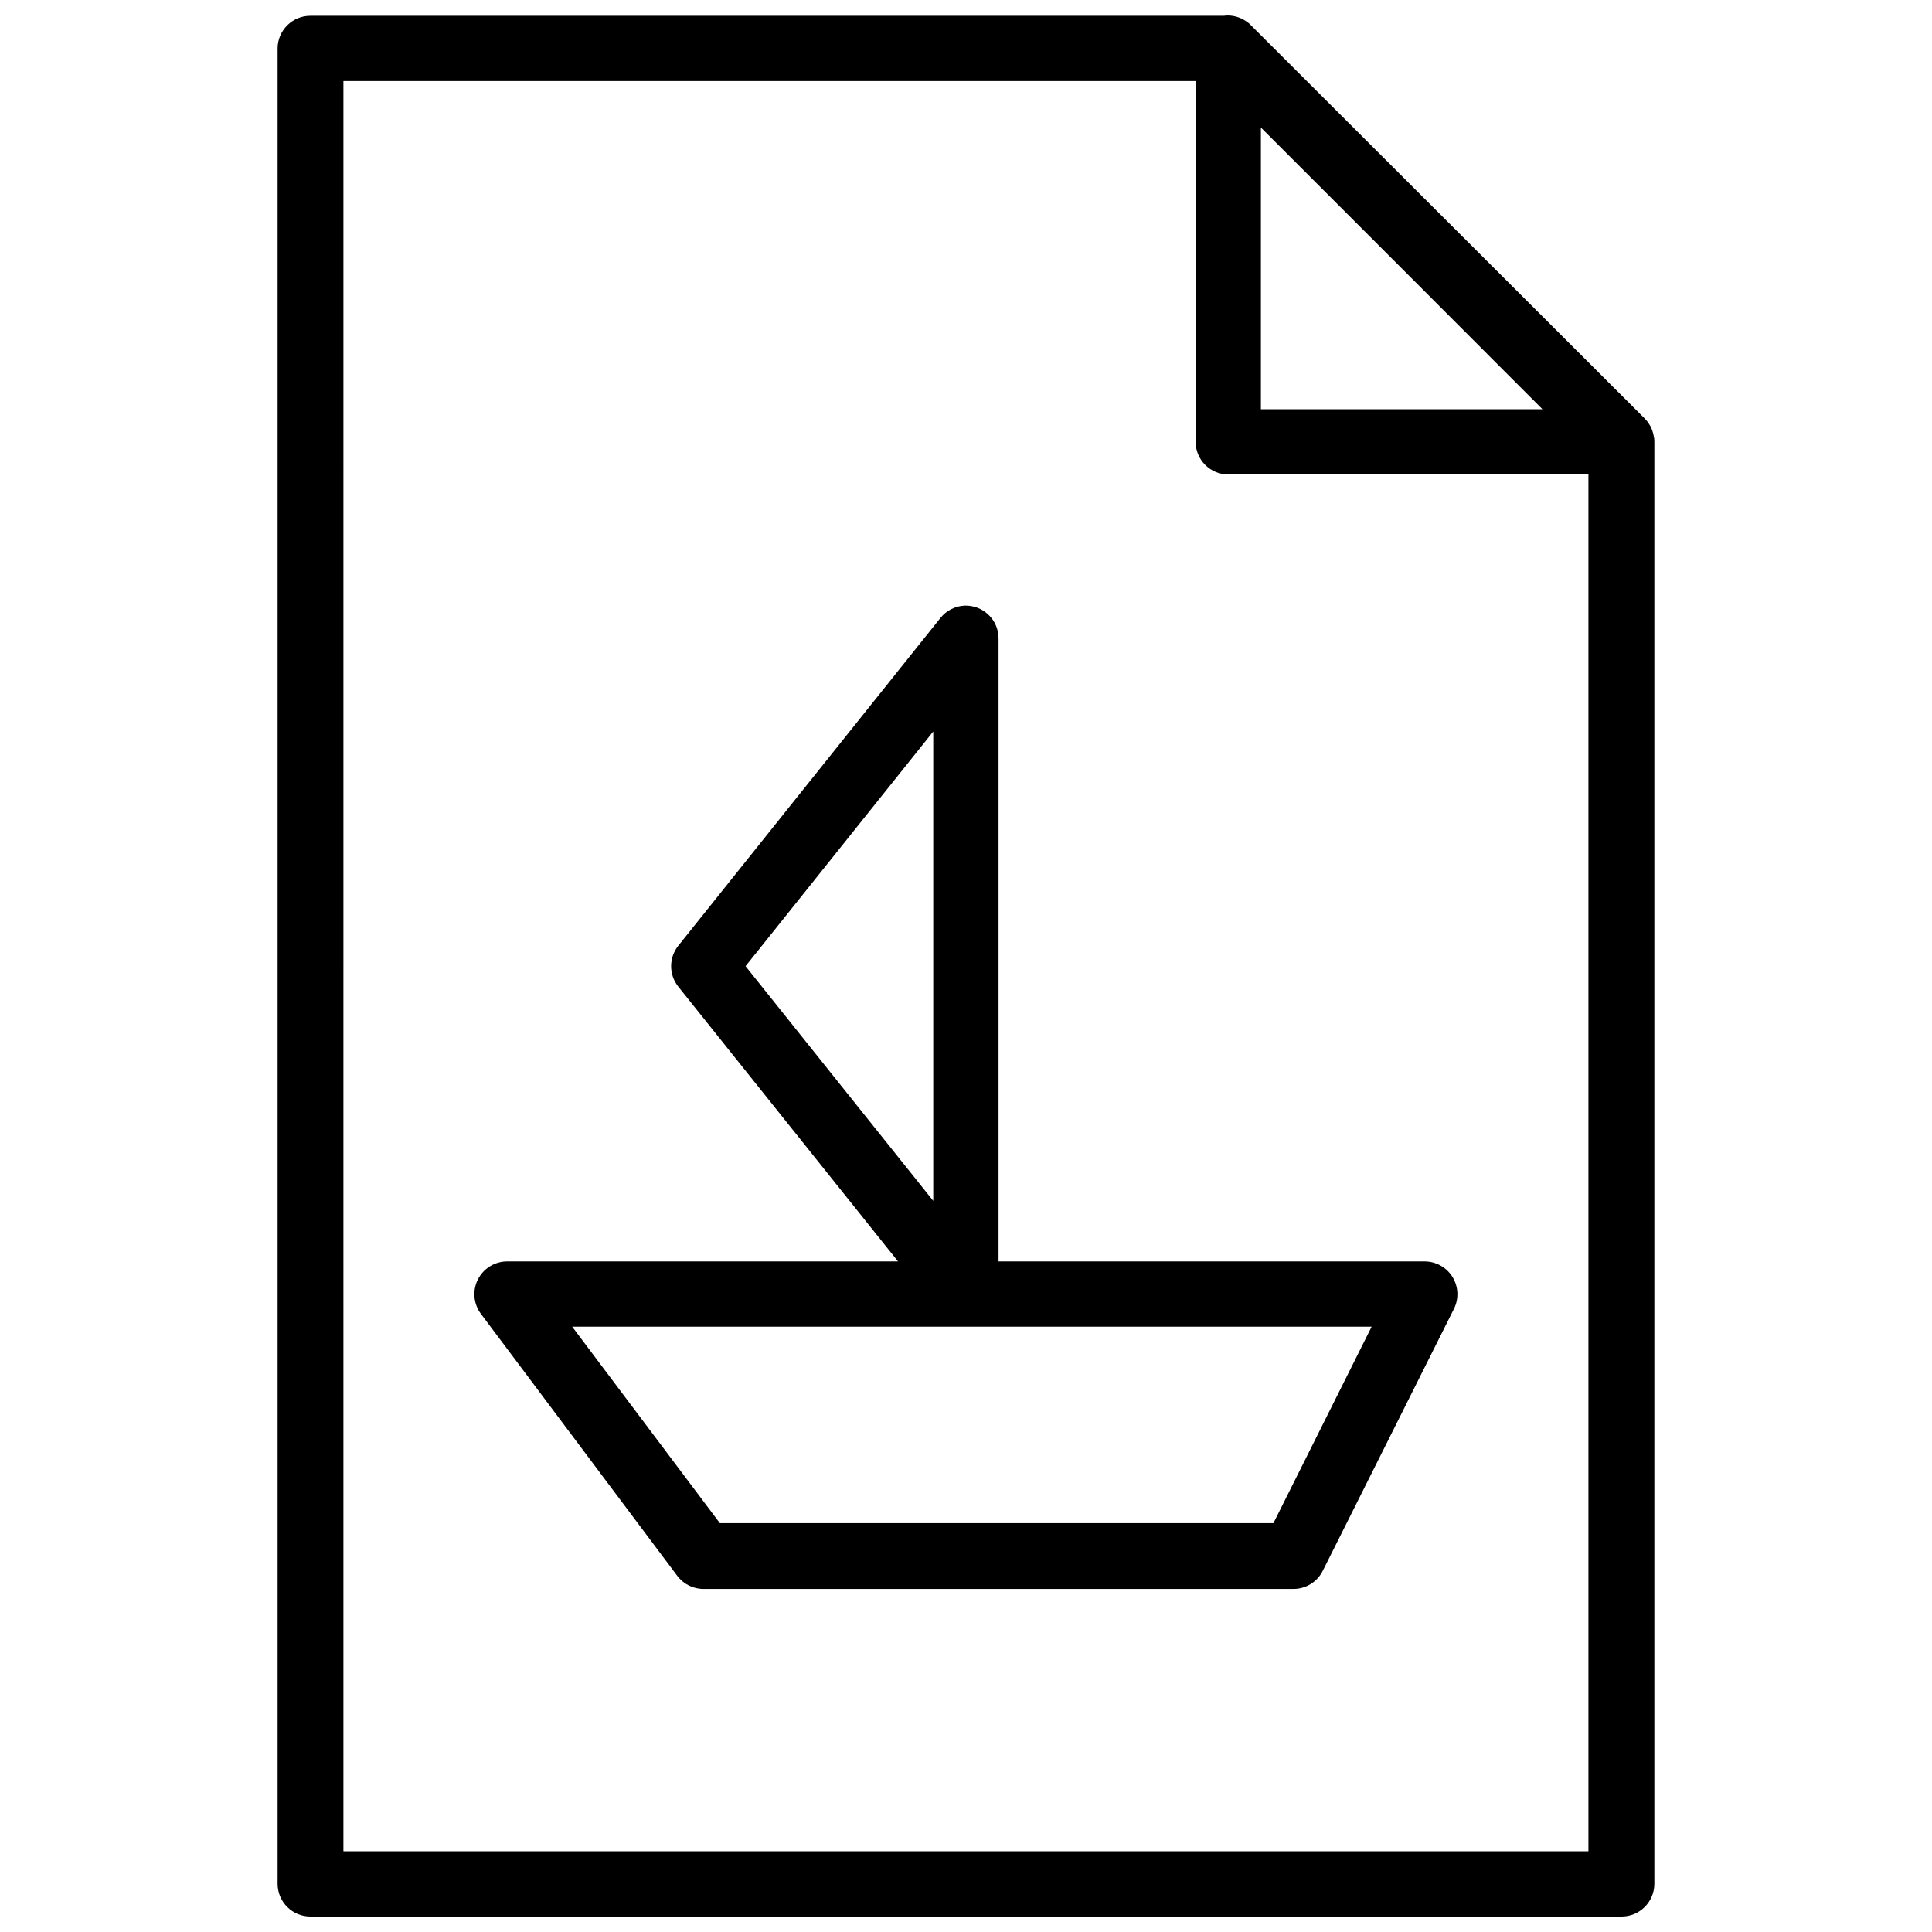 <?xml version="1.0" encoding="UTF-8"?>
<!-- Uploaded to: ICON Repo, www.svgrepo.com, Generator: ICON Repo Mixer Tools -->
<svg width="800px" height="800px" version="1.1" viewBox="144 144 512 512" xmlns="http://www.w3.org/2000/svg">
 <defs>
  <clipPath id="a">
   <path d="m217 148.09h366v503.81h-366z"/>
  </clipPath>
 </defs>
 <g clip-path="url(#a)">
  <path d="m469.06 148.11c-0.262 0.012-0.523 0.035-0.781 0.07h-241.99c-4.769-0.02-8.664 3.812-8.723 8.582v486.56c0.059 4.769 3.949 8.602 8.723 8.582h347.38c4.781 0.039 8.695-3.801 8.754-8.582v-381.99-0.309c-0.004-0.238-0.016-0.473-0.035-0.711-0.012-0.102-0.023-0.203-0.035-0.305-0.012-0.035-0.023-0.07-0.035-0.105-0.086-0.648-0.246-1.285-0.473-1.898-0.082-0.23-0.172-0.457-0.273-0.68-0.043-0.094-0.09-0.184-0.137-0.273-0.012-0.023-0.023-0.047-0.035-0.07-0.156-0.277-0.324-0.551-0.512-0.812-0.125-0.199-0.262-0.391-0.406-0.578-0.012-0.012-0.023-0.023-0.031-0.035-0.191-0.234-0.398-0.461-0.613-0.68l-104.27-104.13 0.004 0.004c-0.234-0.254-0.484-0.492-0.75-0.715h-0.031c-1.621-1.309-3.656-1.996-5.734-1.934zm-234.05 17.371h225.84v95.551c-0.02 4.769 3.812 8.664 8.582 8.719h95.516v364.86h-329.94zm243.14 12.316 37.527 37.527 37.086 37.121h-74.613zm-78.617 126.7c-2.453 0.141-4.734 1.312-6.277 3.227l-69.523 86.93c-2.504 3.16-2.504 7.629 0 10.789l58.258 72.848h-103.66c-3.266 0.027-6.238 1.883-7.699 4.801-1.461 2.922-1.16 6.414 0.777 9.043l52.082 69.488c1.668 2.215 4.289 3.5 7.059 3.461h156.32c3.277-0.035 6.258-1.91 7.703-4.852l34.746-69.387c1.332-2.68 1.191-5.859-0.375-8.41-1.566-2.551-4.336-4.117-7.328-4.144h-112.99v-165.07c0.012-2.383-0.953-4.664-2.676-6.312-1.719-1.648-4.039-2.519-6.418-2.41zm-8.211 33.355v124.39l-49.742-62.195zm-95.684 157.74h211.86l-26.023 52.051h-146.71z"/>
 </g>
</svg>